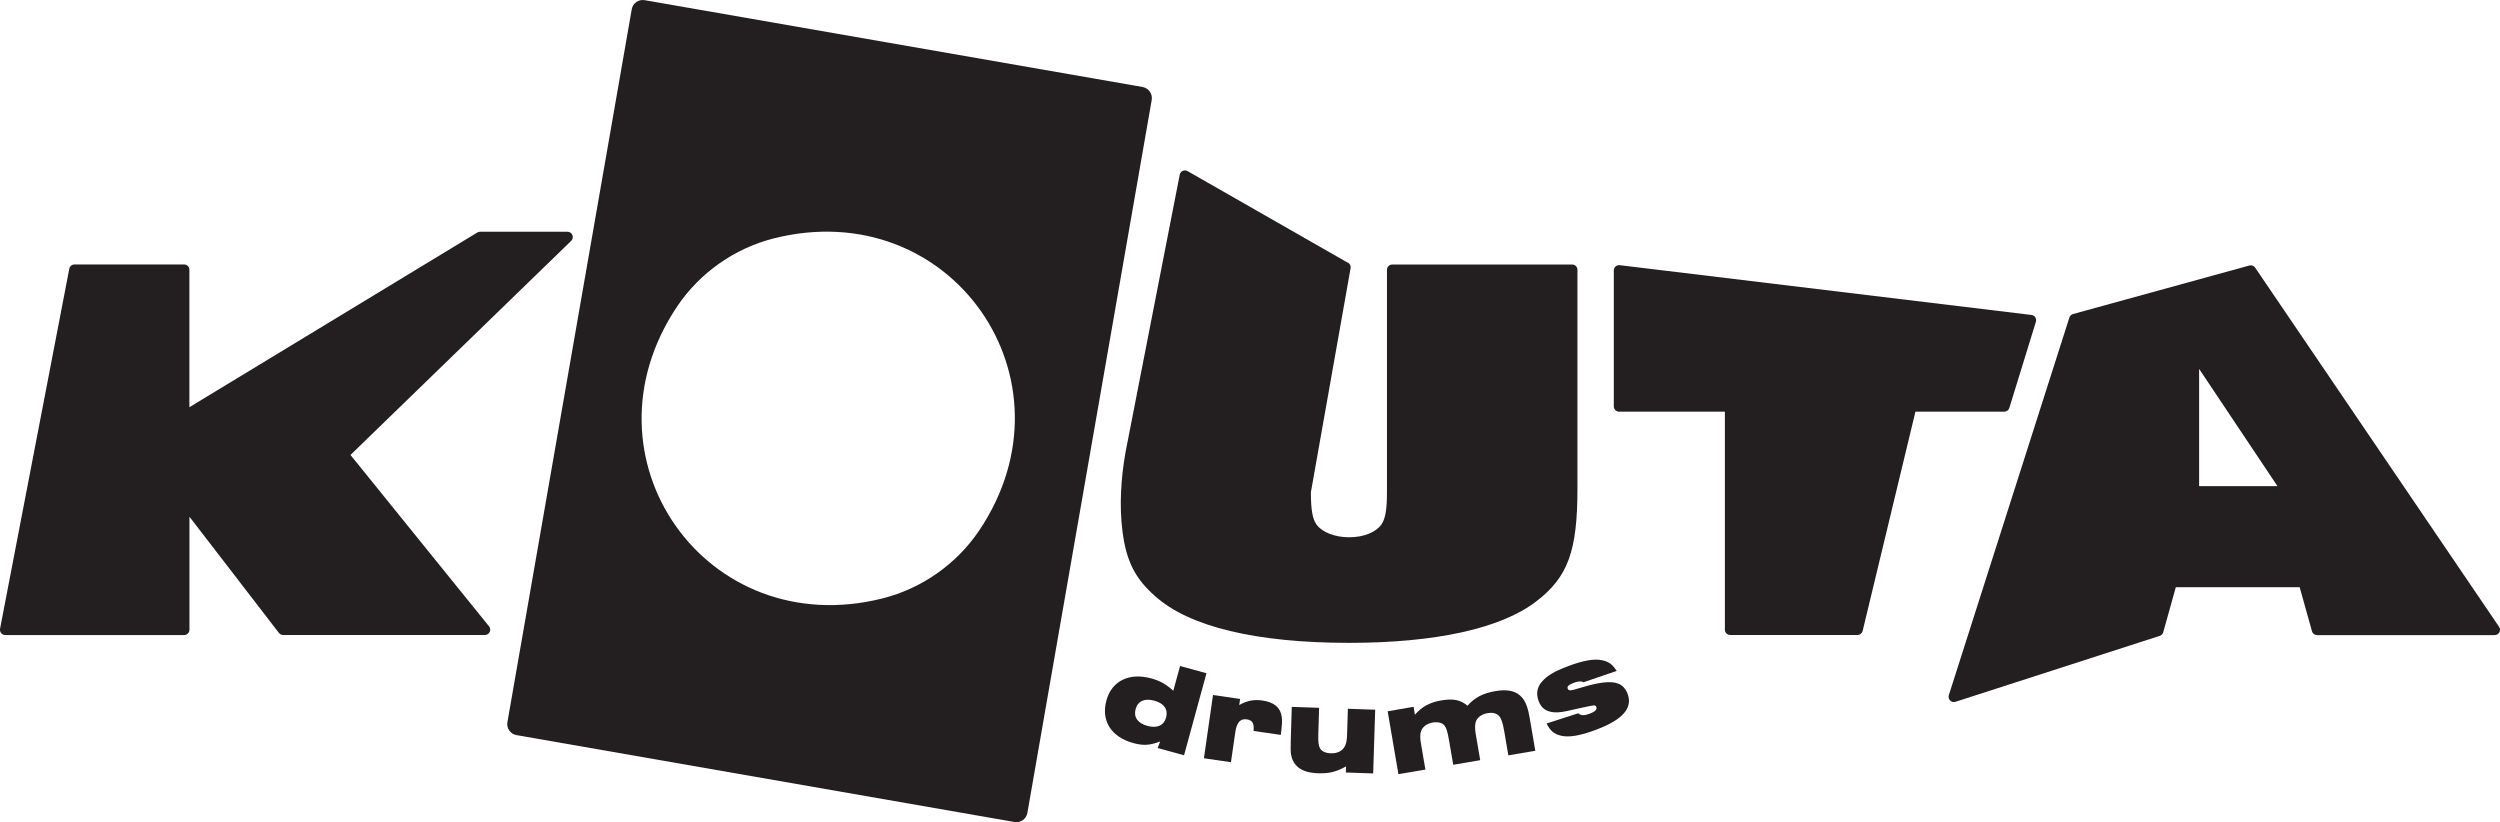 <?xml version="1.0" encoding="UTF-8"?>
<svg xmlns="http://www.w3.org/2000/svg" id="b" viewBox="0 0 431.9 142.02">
  <defs>
    <style>.d{fill:#231f20;}</style>
  </defs>
  <g id="c">
    <path class="d" d="m48.19,109.35l-15.46-20.08v19.53c0,.5-.41.91-.91.91H.91c-.57,0-1.01-.52-.9-1.09l11.96-62.19c.08-.43.46-.74.9-.74h18.94c.5,0,.91.41.91.91v23.75l49.74-30.18c.14-.09.31-.13.47-.13h15.11c.82,0,1.23,1,.64,1.57l-38.13,36.99,23.94,29.61c.48.6.06,1.49-.71,1.49h-34.87c-.28,0-.55-.13-.72-.36Z"></path>
    <path class="d" d="m232.88,45.37c.34.19.51.57.45.95l-6.86,38.72c0,3.07.29,4.61.96,5.57.96,1.34,3.16,2.21,5.66,2.21s4.61-.87,5.56-2.21c.67-.96.96-2.5.96-5.57v-38.43c0-.5.41-.91.91-.91h31.09c.5,0,.91.41.91.91v37.77c0,10.84-1.63,15.35-7.2,19.58-6.05,4.61-17.28,7.1-32.25,7.1-16.03,0-27.64-2.78-33.5-8.06-3.36-2.95-4.98-5.91-5.65-11.2-.57-4.5-.26-9.08.5-13.55l9.39-48.07c.12-.61.81-.93,1.35-.62l27.69,15.83Z"></path>
    <path class="d" d="m204.55,130.48l-4.56-1.25.44-1.13c-1.79.67-2.92.75-4.65.27-3.82-1.05-5.6-3.86-4.63-7.38.92-3.36,3.93-4.83,7.75-3.79,1.49.41,2.57,1.02,3.8,2.13l1.17-4.27,4.56,1.25-3.87,14.16Zm-8.36-7.98c-.38,1.4.36,2.45,2.05,2.91,1.65.45,2.84-.07,3.21-1.43.39-1.42-.35-2.47-2.02-2.93-1.69-.46-2.86.06-3.24,1.44Z"></path>
    <path class="d" d="m209.57,120.07l4.67.68-.15,1.05c1.36-.76,2.54-.99,4.01-.78,2.02.29,3.1,1.21,3.33,2.8.11.71.06,1.46-.16,3.14l-4.7-.68c.12-1.3-.19-1.86-1.17-2-1.14-.17-1.75.53-2,2.29l-.74,5.11-4.67-.68,1.57-10.93Z"></path>
    <path class="d" d="m237.23,133.62l-4.72-.16.03-1.05c-1.68.93-2.91,1.24-4.8,1.18-1.75-.06-2.97-.48-3.75-1.29-.5-.5-.81-1.15-.95-1.97-.07-.49-.09-1.15-.04-2.71l.17-5.5,4.72.16-.14,4.55c-.04,1.28.04,1.92.27,2.41.27.53.96.87,1.87.9,1.11.04,1.97-.37,2.41-1.15.26-.45.39-1.07.42-1.99l.14-4.55,4.72.16-.35,11.02Z"></path>
    <path class="d" d="m239.73,122.88l4.48-.77.23,1.37c1.17-1.38,2.55-2.13,4.56-2.48,2.08-.35,3.34-.08,4.52.92,1.3-1.45,2.67-2.15,4.87-2.53,1.89-.32,3.26-.07,4.2.76.86.75,1.31,1.79,1.65,3.74l1,5.81-4.66.8-.71-4.17c-.27-1.59-.55-2.32-1-2.74-.44-.39-1.07-.53-1.87-.39-.94.16-1.67.66-1.98,1.32-.21.5-.25,1.27-.08,2.25l.78,4.56-4.66.79-.72-4.18c-.29-1.67-.45-2.16-.82-2.63-.39-.45-1.14-.63-1.99-.49-.96.16-1.73.7-2,1.44-.21.5-.22,1.17-.06,2.11l.78,4.58-4.66.79-1.86-10.87Z"></path>
    <path class="d" d="m272.62,123.22c.54.43,1.07.44,2.09.05.89-.34,1.23-.71,1.07-1.14-.07-.19-.21-.27-.46-.27q-.22,0-3.07.63c-2.23.52-2.77.61-3.65.57-1.42-.07-2.32-.69-2.79-1.95-.46-1.21-.27-2.4.55-3.32.92-1.06,2.12-1.78,4.38-2.64,2.79-1.07,4.76-1.41,6.17-1.06,1.09.27,1.65.69,2.39,1.82l-5.74,1.96c-.38-.23-.91-.19-1.69.1-.88.34-1.18.62-1.03,1.01.14.37.5.38,1.7-.01,5.52-1.71,7.73-1.49,8.64.89.92,2.43-.79,4.43-5.28,6.15-2.87,1.1-4.86,1.43-6.27,1.08-1.2-.32-1.79-.82-2.45-2.1l5.44-1.75Z"></path>
    <path class="d" d="m297.99,108.79v-37.67h-18.28c-.5,0-.91-.41-.91-.91v-23.49c0-.55.48-.97,1.02-.91l71.14,8.6c.57.07.93.63.76,1.18l-4.59,14.89c-.12.38-.47.64-.87.64h-15.35l-9.12,37.88c-.1.41-.47.7-.89.7h-22c-.5,0-.91-.41-.91-.91Z"></path>
    <path class="d" d="m399.41,109.03l-2.12-7.58h-21.4l-2.17,7.78c-.08.3-.31.53-.6.62l-35.29,11.39c-.71.23-1.38-.44-1.15-1.15l20.83-65.24c.09-.29.33-.52.63-.6l30.46-8.38c.38-.1.78.04,1,.37l42.14,62.05c.41.61-.02,1.43-.76,1.43h-30.69c-.41,0-.77-.27-.88-.67Zm-19.49-45.3v20.25h13.53l-13.53-20.25Z"></path>
    <path class="d" d="m197.4,15.03L111.37.03c-1.05-.18-2.05.52-2.23,1.57l-21.48,123.17c-.18,1.05.52,2.05,1.57,2.23l86.03,15.01c1.05.18,2.05-.52,2.23-1.57l21.48-123.17c.18-1.05-.52-2.05-1.57-2.23Zm-44.93,88.35c-30.51,7.68-53.02-24.35-35.47-50.46,3.9-5.8,9.92-10.03,16.7-11.74,30.51-7.68,53.02,24.35,35.47,50.46-3.9,5.8-9.92,10.03-16.7,11.74Z"></path>
  </g>
</svg>
